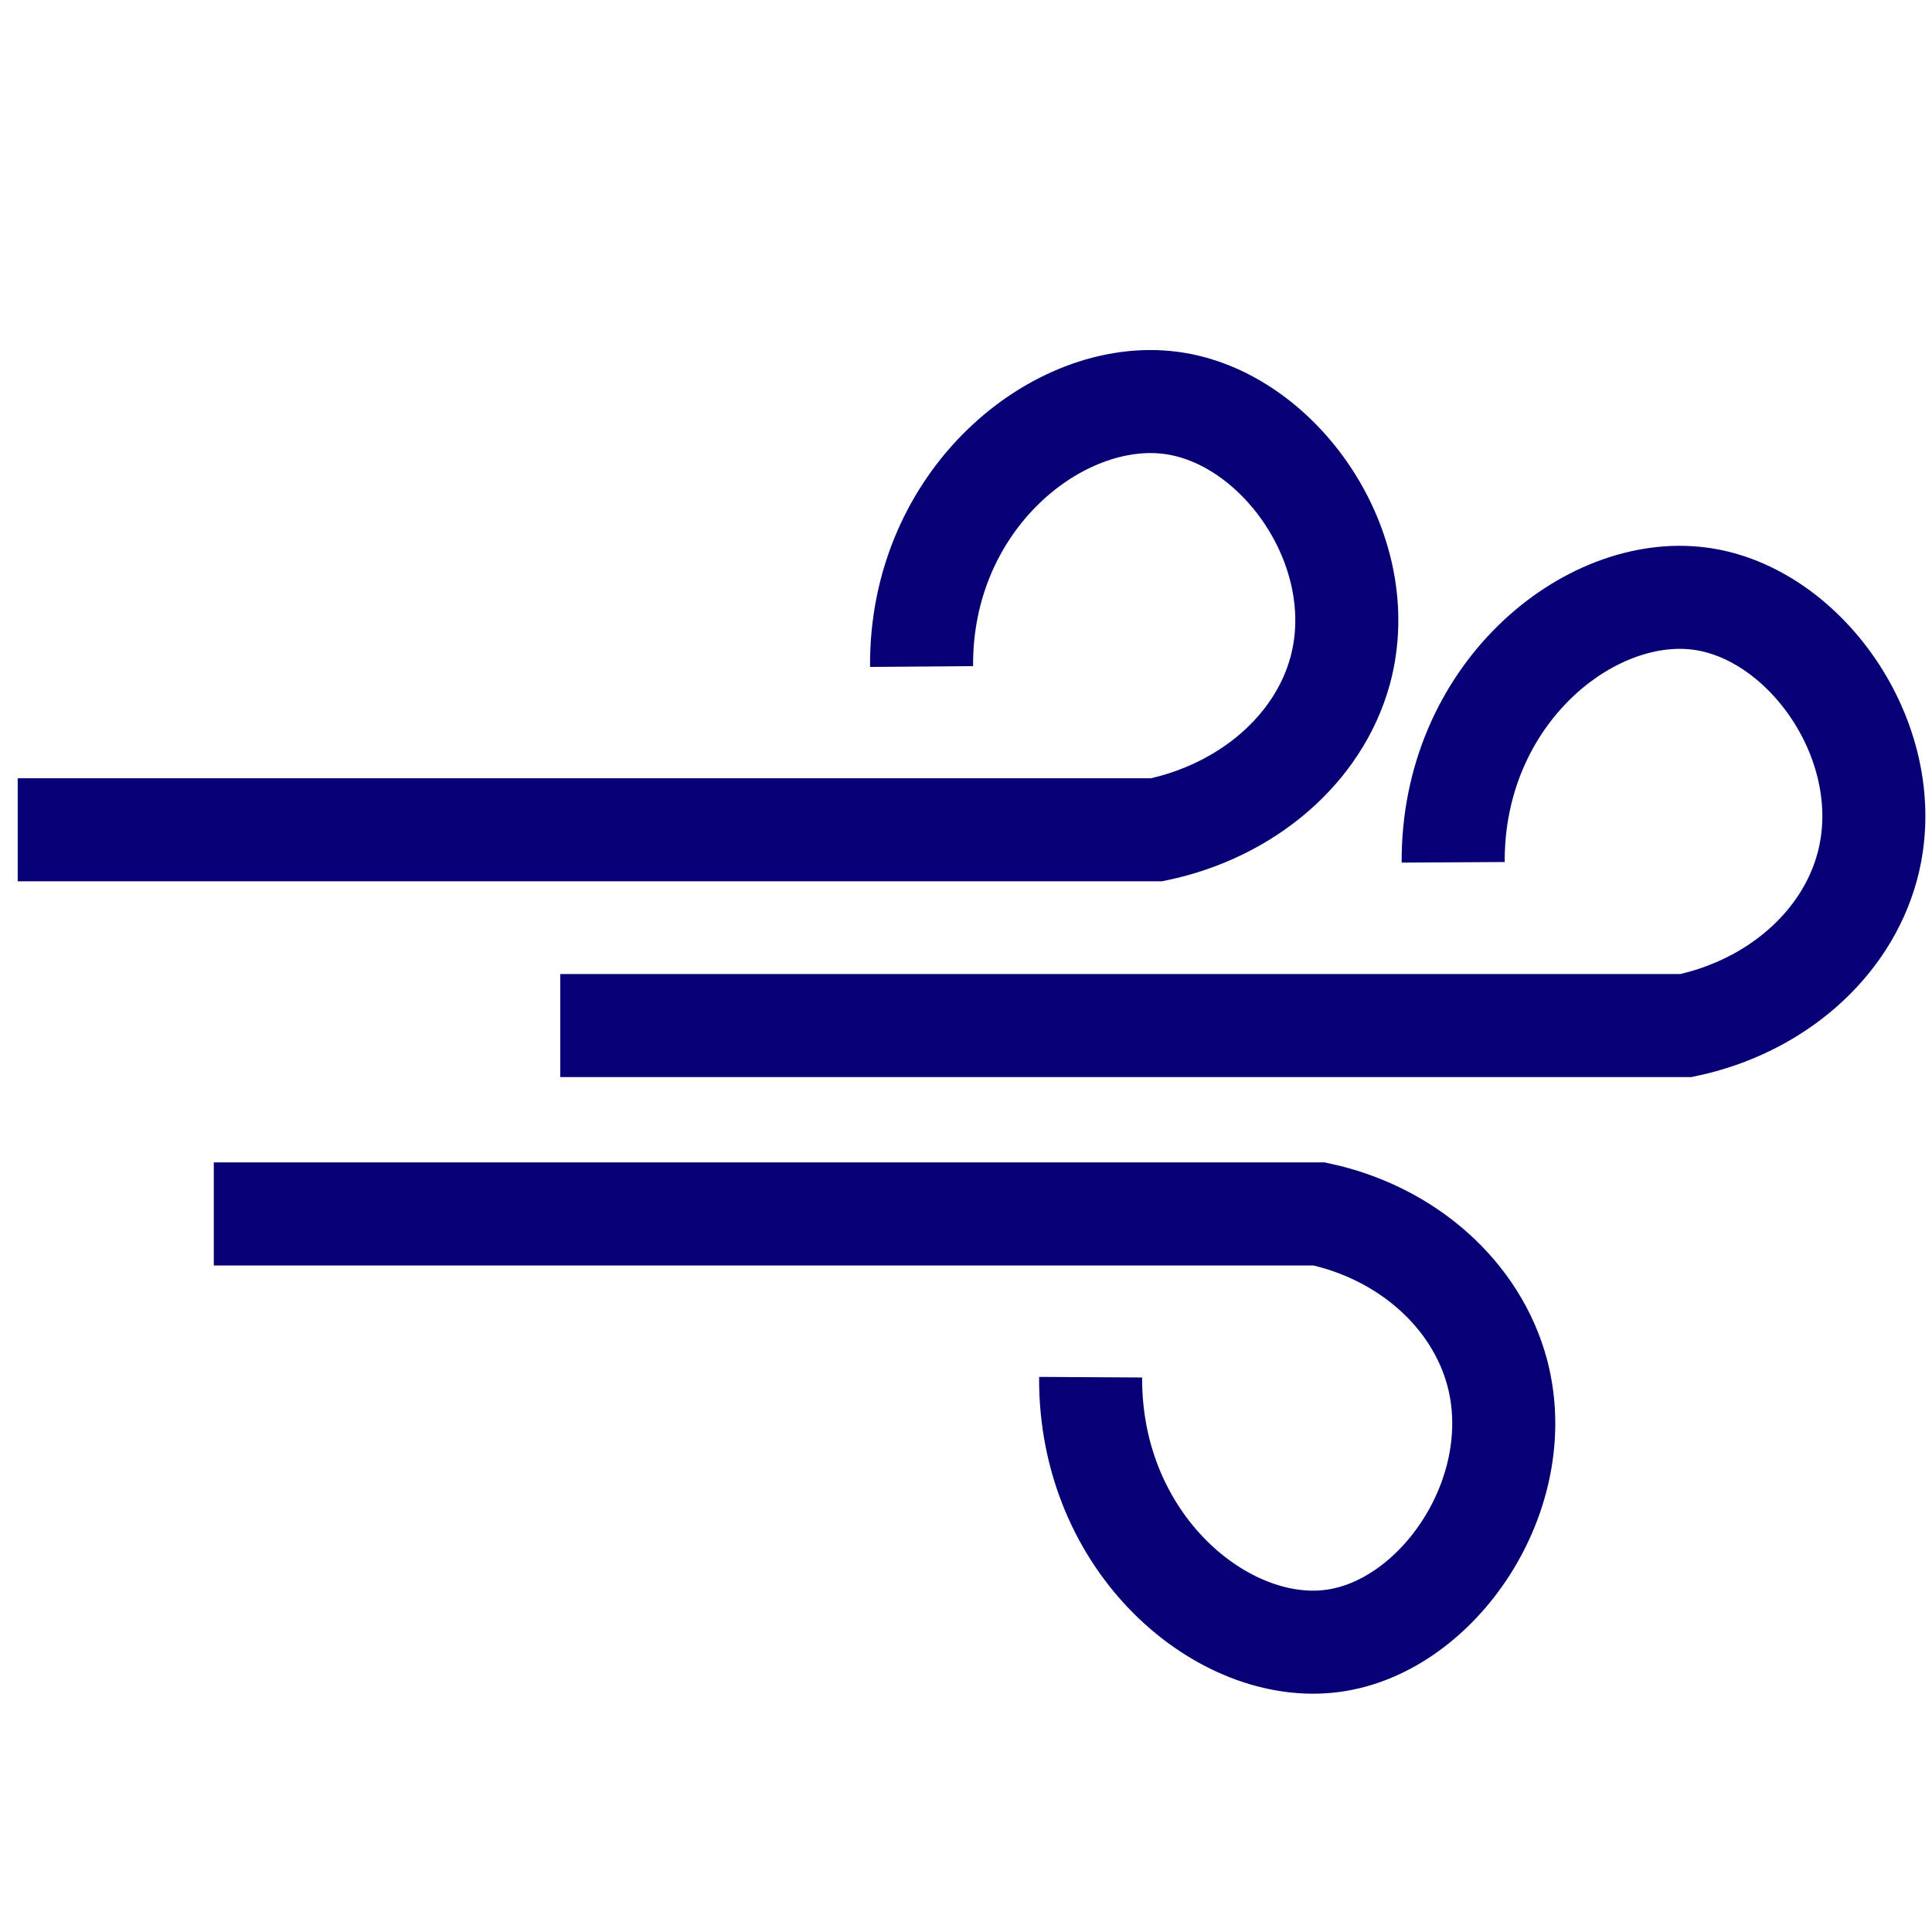 <?xml version="1.0" encoding="utf-8"?>
<!-- Generator: Adobe Illustrator 22.0.2, SVG Export Plug-In . SVG Version: 6.00 Build 0)  -->
<svg version="1.1"
	 id="svg3052" xmlns:cc="http://creativecommons.org/ns#" xmlns:dc="http://purl.org/dc/elements/1.1/" xmlns:rdf="http://www.w3.org/1999/02/22-rdf-syntax-ns#" xmlns:svg="http://www.w3.org/2000/svg"
	 xmlns="http://www.w3.org/2000/svg" xmlns:xlink="http://www.w3.org/1999/xlink" x="0px" y="0px" viewBox="0 0 600 600"
	 style="enable-background:new 0 0 600 600;" xml:space="preserve">
<style type="text/css">
	.st0{fill:none;stroke:#060074;stroke-width:32;stroke-miterlimit:10;}
</style>
<title  id="title930">FEM_ConstraintFlowVelocity</title>
<path class="st0" d="M174,318.5h349.6c27.8-5.9,49.7-25,56.3-49.4c10.1-37.6-18.8-78.9-52.1-83.2c-34.5-4.5-76.8,29.9-76.5,81.9"/>
<path class="st0" d="M66.4,377h343.3c27.3,5.9,48.8,25,55.3,49.4c9.9,37.6-18.4,78.9-51.2,83.2c-33.8,4.5-75.4-29.9-75.1-81.9"/>
<path class="st0" d="M5.5,257.7h353.7c28.1-5.9,50.3-25,57-49.4c10.2-37.6-19-78.9-52.7-83.2c-34.9-4.5-77.7,29.9-77.3,81.9"/>
</svg>
